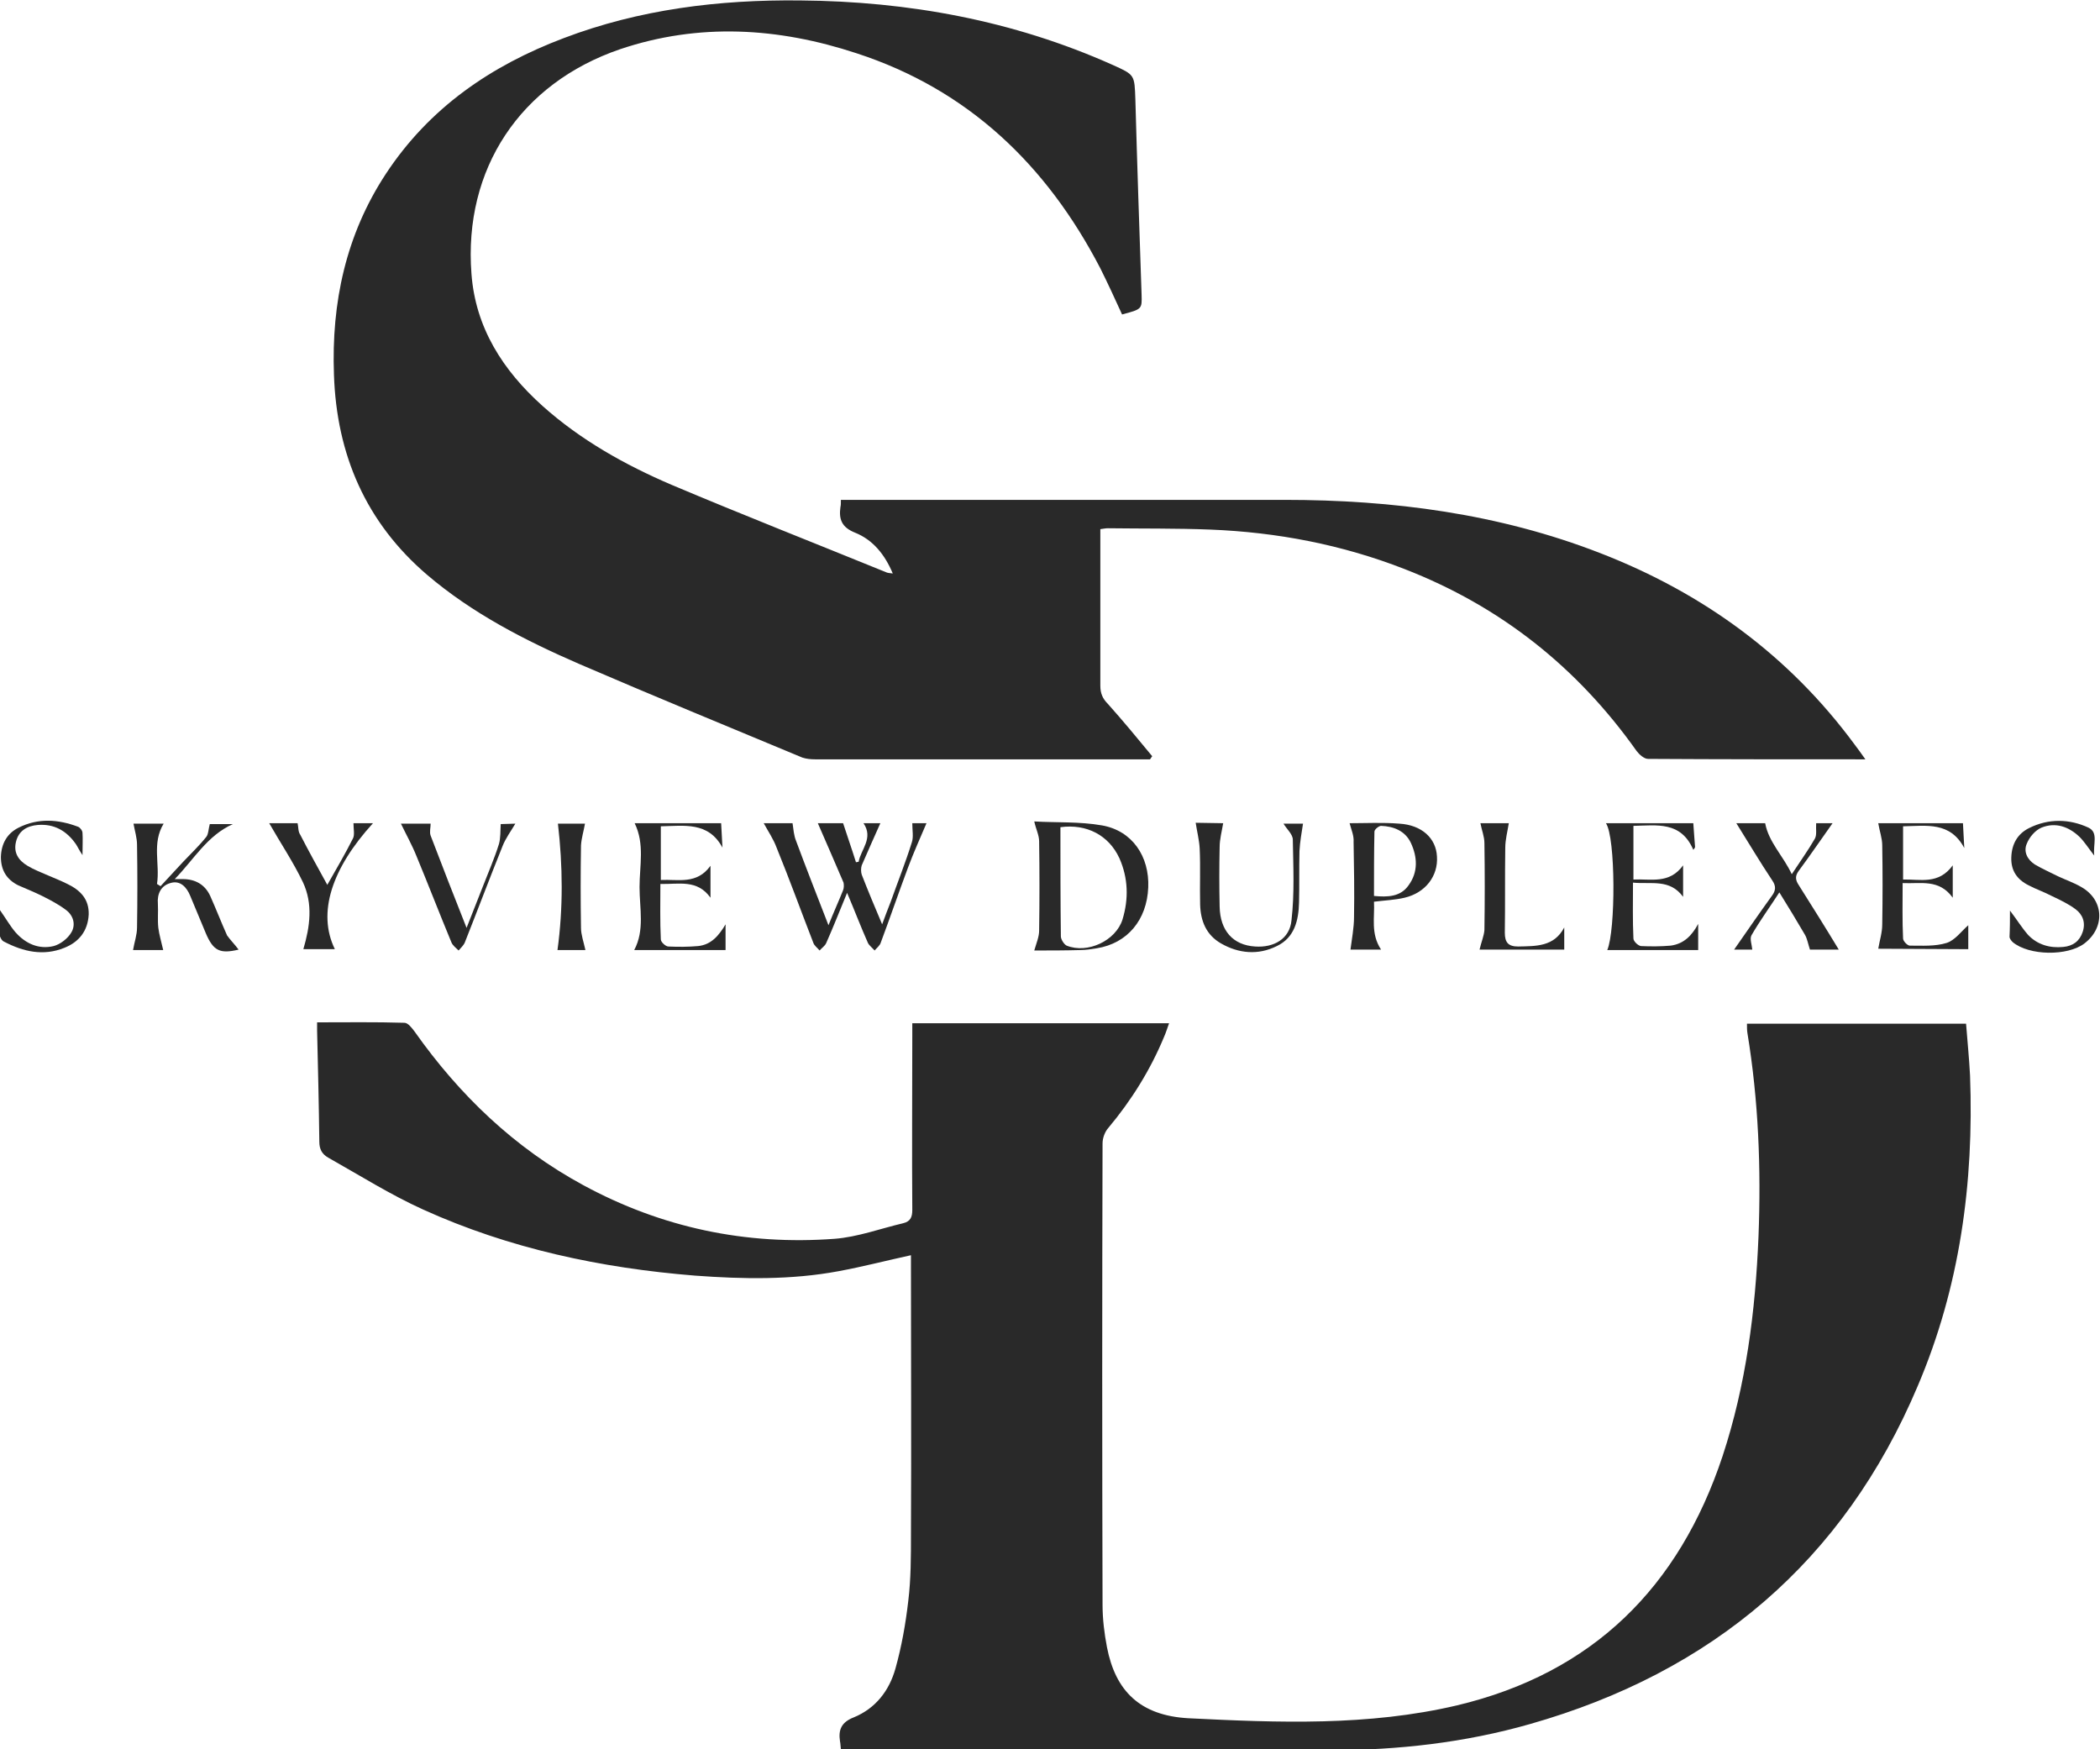 <?xml version="1.0" encoding="utf-8"?>
<!-- Generator: Adobe Illustrator 28.2.0, SVG Export Plug-In . SVG Version: 6.00 Build 0)  -->
<svg version="1.1" id="Layer_1" xmlns="http://www.w3.org/2000/svg" xmlns:xlink="http://www.w3.org/1999/xlink" x="0px" y="0px"
	 viewBox="0 0 473.5 394.4" style="enable-background:new 0 0 473.5 394.4;" xml:space="preserve">
<style type="text/css">
	.st0{fill:#292929;}
</style>
<path class="st0" d="M189.6,394.4c-0.1-0.9-0.1-1.4-0.2-1.8c-0.4-2.6,0.3-4.3,3.1-5.4c4.9-2,8-6,9.4-11c1.4-5,2.3-10.1,2.9-15.3
	c0.6-4.9,0.6-9.9,0.6-14.9c0.1-20.1,0-40.2,0-60.3v-2.7c-5.5,1.2-10.9,2.6-16.3,3.6c-10.7,2-21.6,1.8-32.4,1
	c-21.2-1.7-41.9-6.1-61.3-14.9C88.1,269.4,81.1,265,74,261c-1.4-0.8-2-1.9-2-3.6c-0.1-8.3-0.3-16.7-0.5-25c0-0.6,0-1.1,0-1.9
	c6.7,0,13.2-0.1,19.7,0.1c0.8,0,1.7,1.2,2.3,2c10.1,14.3,22.5,26.2,38,34.6c17.7,9.6,36.7,13.6,56.7,12.1c5.2-0.4,10.3-2.3,15.4-3.5
	c1.7-0.4,2.1-1.4,2.1-3c-0.1-13.1,0-26.1,0-39.2c0-0.9,0-1.8,0-2.9h57.9c-0.4,1.1-0.7,2.1-1.1,3c-3.1,7.5-7.4,14.4-12.6,20.6
	c-0.8,0.9-1.3,2.3-1.3,3.5c-0.1,34.6-0.1,69.3,0,104c0,3.2,0.4,6.5,1,9.6c1.9,9.8,7.4,15.4,18.4,16c20.2,1,40.5,1.8,60.5-2.9
	c30.7-7.3,50.1-26.7,59.9-56.2c5.3-16.1,7.4-32.6,8.1-49.5c0.6-15.4,0-30.7-2.5-45.9c-0.1-0.6-0.1-1.3-0.1-2.1h49.4
	c0.3,3.9,0.7,7.8,0.9,11.7c0.9,24.2-2.3,47.7-11.8,70c-16.7,39.5-46.3,64.5-87.4,76.2c-14.7,4.2-29.8,5.9-45.1,5.9
	c-35.5,0-71,0-106.4,0C192,394.4,191,394.4,189.6,394.4L189.6,394.4z"/>
<path class="st0" d="M420.6,171.2c-16.7,0-32.8,0-49-0.1c-0.9,0-2-1-2.6-1.8c-13.4-18.9-30.7-32.6-52.3-41
	c-14.1-5.5-28.7-8.3-43.8-8.9c-7.7-0.3-15.4-0.2-23.1-0.3c-0.5,0-0.9,0.1-1.7,0.2c0,1.5,0,2.9,0,4.3c0,10.3,0,20.7,0,31
	c0,1.7,0.5,2.9,1.7,4.1c3.4,3.8,6.7,7.8,10,11.8c-0.2,0.2-0.3,0.5-0.5,0.7c-0.7,0-1.4,0-2.1,0c-24.5,0-49,0-73.4,0
	c-1,0-2-0.1-2.9-0.4c-16.8-7-33.6-13.9-50.3-21.1c-12.2-5.3-24.1-11.4-34.3-20.1c-13.8-11.8-20.4-27.1-21-45.1
	c-0.6-16.3,2.7-31.6,11.7-45.3c9.8-14.9,23.7-24.4,40.1-30.6c17.1-6.5,35-8.7,53.3-8.5c24.4,0.2,48,4.5,70.4,14.5
	c5.1,2.3,5,2.2,5.2,7.9c0.4,14.6,0.9,29.2,1.4,43.9c0.1,3.3,0.1,3.3-4.4,4.5c-1.6-3.5-3.2-7-4.9-10.4c-12.1-23.3-29.8-40.3-55-48.5
	c-17.6-5.8-35.5-6.9-53.3-0.9c-22.5,7.7-35.3,27-33.5,50.6c0.9,12.2,7.1,21.8,16,29.8c8.6,7.7,18.6,13.3,29.1,17.8
	c16.1,6.8,32.4,13.2,48.6,19.8c0.3,0.1,0.6,0.1,1.3,0.2c-1.8-4.3-4.5-7.6-8.5-9.2c-3-1.2-3.7-3-3.3-5.8c0.1-0.4,0.1-0.8,0.1-1.6
	c0.9,0,1.8,0,2.7,0c32.4,0,64.9,0,97.3,0c24.4,0,48.3,3.1,71.2,12c23.2,9,42.6,23.1,57.4,43.2C418.9,168.8,419.6,169.8,420.6,171.2
	L420.6,171.2z"/>
<path class="st0" d="M172.2,185.6h6.5c0.2,1.4,0.3,2.8,0.8,4c2.3,6.2,4.7,12.3,7.3,19c1.2-3,2.3-5.4,3.3-7.9
	c0.2-0.5,0.2-1.2,0.1-1.7c-1.9-4.5-3.9-9-5.8-13.4h5.7c1,3.1,2,5.9,2.9,8.8c0.2,0,0.4-0.1,0.6-0.1c0.5-2.8,3.4-5.3,1.1-8.7h3.8
	c-1.4,3.1-2.8,6.3-4.2,9.5c-0.2,0.6-0.2,1.5,0,2.1c1.4,3.6,2.9,7.2,4.6,11.2c0.7-1.9,1.3-3.5,1.9-5c1.6-4.5,3.4-9,4.8-13.5
	c0.4-1.2,0.1-2.7,0.1-4.3h3.2c-1.4,3.3-2.9,6.6-4.2,10.1c-2.1,5.6-4,11.2-6.1,16.8c-0.2,0.7-0.9,1.2-1.4,1.8
	c-0.5-0.6-1.2-1.1-1.5-1.7c-1.6-3.6-3-7.3-4.7-11.3c-1.7,4.1-3.1,7.7-4.7,11.3c-0.3,0.7-1,1.1-1.5,1.7c-0.5-0.6-1.2-1.1-1.4-1.7
	c-2.8-7.2-5.4-14.4-8.3-21.5C174.4,189.2,173.3,187.6,172.2,185.6L172.2,185.6z"/>
<path class="st0" d="M233.2,214.3c0.5-1.7,1.1-3.1,1.1-4.5c0.1-6.7,0.1-13.4,0-20.1c0-1.4-0.7-2.7-1.1-4.5c5,0.3,10.2,0,15.3,0.9
	c6.8,1.2,10.7,7,10.4,14c-0.3,7.3-4.7,12.6-11.6,13.7c-1.2,0.2-2.5,0.4-3.7,0.4C240.1,214.3,236.6,214.3,233.2,214.3L233.2,214.3z
	 M239.1,186.5c0,8.3,0,16.5,0.1,24.6c0,0.7,0.7,1.8,1.3,2.1c4.7,1.9,11.1-1.1,12.6-5.9c1.4-4.6,1.3-9.3-0.7-13.8
	C250,188.3,245,185.7,239.1,186.5L239.1,186.5z"/>
<path class="st0" d="M53.8,214.1c-4.2,1-5.7,0.3-7.4-3.7c-1.2-2.8-2.3-5.6-3.5-8.4c-0.8-2-2.3-3.6-4.5-2.9c-2.1,0.6-3,2.4-2.8,4.7
	c0.1,1.8-0.1,3.6,0.1,5.4c0.2,1.6,0.7,3.2,1.1,5H30c0.3-1.8,0.9-3.4,0.9-5.1c0.1-6.2,0.1-12.4,0-18.6c0-1.6-0.5-3.1-0.8-4.8
	c2,0,4.4,0,6.8,0c-2.7,4.4-0.8,9.1-1.5,13.6c0.3,0.2,0.5,0.3,0.8,0.5c1.7-1.8,3.4-3.7,5.1-5.5c1.8-1.9,3.6-3.6,5.2-5.6
	c0.5-0.6,0.5-1.8,0.8-2.9h5.2c-5.8,2.6-8.8,8-13.1,12.4c0.6,0,1.2,0,1.8,0c2.8,0,5,1.2,6.2,3.8c1.3,2.9,2.5,6,3.8,8.9
	C51.9,211.9,52.9,212.9,53.8,214.1z"/>
<path class="st0" d="M304.3,185.6c3.6,0,7.4-0.2,11.2,0.1c5.1,0.3,8.3,3.3,8.5,7.4c0.3,4.4-2.6,8.2-7.3,9.3
	c-2.1,0.5-4.4,0.6-6.9,0.9c0.2,3.5-0.8,7.2,1.6,10.8h-6.9c0.3-2.4,0.8-4.9,0.8-7.4c0.1-5.6,0-11.2-0.1-16.9
	C305.3,188.4,304.7,187.1,304.3,185.6L304.3,185.6z M309.8,202c3.1,0.3,6,0.2,7.8-2.4c2.2-3,2-6.4,0.5-9.6c-1.3-2.7-3.9-3.7-6.7-3.8
	c-0.5,0-1.5,0.8-1.5,1.3C309.8,192.3,309.8,197.1,309.8,202L309.8,202z"/>
<path class="st0" d="M423.5,213.9c0.3-1.8,0.9-3.6,0.9-5.5c0.1-5.9,0.1-11.9,0-17.8c0-1.6-0.6-3.2-0.9-5h19.1
	c0.1,1.9,0.2,3.8,0.3,5.6c-3.2-6-8.5-5-13.8-4.9v12c3.9-0.1,8,1.2,11.2-3.2v7.3c-3.1-4.3-7.2-3.1-11.3-3.3c0,4.3-0.1,8.4,0.1,12.5
	c0,0.6,1,1.6,1.5,1.6c2.8,0,5.7,0.2,8.3-0.6c1.9-0.6,3.3-2.6,4.9-4v5.4L423.5,213.9L423.5,213.9z"/>
<path class="st0" d="M453.2,205.3c1.6,2.1,2.7,3.9,4.1,5.5c2.1,2.2,4.9,3,7.9,2.7c2.2-0.2,3.7-1.3,4.4-3.4c0.7-2.1,0-3.9-1.6-5.1
	c-1.6-1.2-3.5-2.1-5.4-3c-1.7-0.9-3.5-1.5-5.2-2.4c-2.6-1.3-4-3.3-3.9-6.3c0.1-3,1.4-5.3,4-6.6c4.4-2.2,9.1-2.1,13.4-0.1
	c2.3,1.1,1,3.7,1.3,6.3c-1.4-1.8-2.2-3.1-3.3-4.2c-2.4-2.3-5.4-3.4-8.6-2.1c-1.4,0.6-2.7,2.1-3.3,3.6c-0.8,1.8,0.1,3.6,1.8,4.7
	c1.7,1,3.5,1.8,5.3,2.7c1.7,0.8,3.5,1.4,5.2,2.4c5.1,2.9,5.4,9.1,0.7,12.7c-3.8,2.9-12.5,2.8-16.2-0.3c-0.3-0.3-0.7-0.8-0.7-1.2
	C453.2,209.2,453.2,207.4,453.2,205.3L453.2,205.3z"/>
<path class="st0" d="M362.1,185.6h19.7c0.1,1.9,0.3,3.7,0.4,5.4c-0.1,0.2-0.2,0.4-0.4,0.6c-2.8-6.5-8.2-5.5-13.5-5.4v12.1
	c3.9-0.2,8.1,1.1,11.2-3.2v7.1c-3-4.1-7.1-2.8-11.3-3.2c0,4.4-0.1,8.5,0.1,12.6c0,0.6,1,1.6,1.7,1.7c2.2,0.1,4.5,0.1,6.7-0.1
	c3-0.4,4.8-2.3,6.2-4.9v5.9h-20.5C364.3,209.8,364.3,188.8,362.1,185.6L362.1,185.6z"/>
<path class="st0" d="M0,205.2c1.4,2,2.3,3.6,3.5,5c2.3,2.6,5.3,3.9,8.6,3.1c1.5-0.4,3.2-1.7,4-3.1c1-1.7,0.5-3.8-1.3-5.1
	c-1.6-1.2-3.5-2.2-5.3-3.1c-1.8-0.9-3.6-1.6-5.4-2.4c-2.6-1.3-3.9-3.4-3.9-6.4c0.1-3,1.4-5.3,4-6.6c4.4-2.2,8.9-1.9,13.4-0.2
	c0.5,0.2,1,0.9,1,1.4c0.1,1.4,0,2.8,0,5c-0.8-1.2-1.1-1.9-1.5-2.5c-2.1-3-4.9-4.6-8.6-4.3c-2.4,0.2-4.3,1.3-4.9,3.8
	c-0.6,2.5,0.6,4.2,2.6,5.4c1.5,0.9,3.1,1.5,4.7,2.2c1.4,0.6,2.9,1.2,4.3,1.9c2.9,1.4,4.9,3.4,4.8,6.9c-0.2,3.7-2.2,6.2-5.5,7.5
	c-4.7,1.9-9.2,0.9-13.6-1.4c-0.5-0.2-0.9-1-1-1.5C-0.1,209.1,0,207.4,0,205.2L0,205.2z"/>
<path class="st0" d="M143.1,185.6h19.5c0.1,1.9,0.2,3.7,0.3,5.5c-3.2-5.9-8.6-4.9-13.9-4.8v12.1c3.9-0.2,8.1,1.1,11.2-3.2v7.2
	c-3-4.2-7.1-3-11.3-3.1c0,4.3-0.1,8.4,0.1,12.5c0,0.6,1.1,1.6,1.7,1.6c2.2,0.1,4.5,0.1,6.7-0.1c3-0.3,4.7-2.4,6.2-4.9v5.8H143
	c2.4-4.5,1.2-9.4,1.2-14.2C144.2,195.2,145.4,190.3,143.1,185.6L143.1,185.6z"/>
<path class="st0" d="M414.6,214.1h-6.5c-0.4-1.2-0.6-2.4-1.1-3.3c-1.8-3.1-3.7-6.2-5.8-9.6c-2.2,3.4-4.4,6.4-6.3,9.7
	c-0.4,0.8,0.1,2.1,0.2,3.2h-4.1c2.8-4,5.6-8.1,8.5-12.1c0.9-1.2,1-2.2,0.1-3.5c-2.8-4.2-5.4-8.6-8.1-12.9h6.5
	c0.8,4.3,4.1,7.4,6,11.5c1.9-2.9,3.7-5.4,5.2-8c0.5-0.9,0.2-2.1,0.3-3.5h3.7c-2.5,3.5-5,7.2-7.6,10.7c-0.9,1.2-0.8,2.1,0,3.3
	C408.7,204.5,411.7,209.3,414.6,214.1L414.6,214.1z"/>
<path class="st0" d="M275.8,185.6c-0.3,1.8-0.8,3.6-0.8,5.4c-0.1,4.5-0.1,8.9,0,13.4c0.1,5.4,3,8.7,8,9c4.2,0.3,7.8-1.7,8.2-5.9
	c0.7-6,0.4-12.2,0.3-18.2c0-1.2-1.4-2.4-2.1-3.6h4.4c-0.3,2-0.7,4.1-0.8,6.2c-0.1,3.9,0,7.8-0.1,11.6c-0.1,4-1,7.9-5,9.8
	c-4.2,2.1-8.6,1.7-12.6-0.6c-3.3-1.9-4.6-5-4.7-8.8c-0.1-4.2,0.1-8.4-0.1-12.6c-0.1-1.9-0.6-3.8-0.9-5.8L275.8,185.6L275.8,185.6z"
	/>
<path class="st0" d="M333.6,214.1c0.4-1.7,1-3.1,1.1-4.4c0.1-6.5,0.1-13.1,0-19.6c0-1.5-0.6-2.9-0.9-4.5h6.4
	c-0.3,1.9-0.8,3.7-0.8,5.6c-0.1,6.4,0,12.7-0.1,19.1c0,2.2,0.8,3.1,3,3.1c4-0.1,8.1,0.1,10.4-4.3v5L333.6,214.1L333.6,214.1z"/>
<path class="st0" d="M73.8,199.5c2.1-3.7,4.1-7.1,5.8-10.5c0.4-0.8,0.1-2.1,0.1-3.4h4.4c-9.3,10.2-12.6,20.2-8.6,28.4h-7.1
	c1.5-5.1,2.2-10.2-0.1-15.1c-2.2-4.6-5.1-8.9-7.6-13.3h6.4c0.2,0.9,0.1,1.9,0.6,2.6C69.6,191.9,71.6,195.5,73.8,199.5L73.8,199.5z"
	/>
<path class="st0" d="M116.2,185.7c-1,1.7-2.2,3.3-2.9,5.1c-2.9,7.2-5.6,14.4-8.5,21.7c-0.3,0.7-0.9,1.2-1.4,1.8
	c-0.6-0.6-1.3-1.1-1.6-1.8c-2.7-6.5-5.2-13-7.9-19.5c-1-2.5-2.3-4.8-3.5-7.3h6.7c0,0.9-0.3,1.9,0,2.7c2.6,6.8,5.2,13.5,8.1,20.8
	c1.4-3.5,2.5-6.4,3.7-9.4c1.2-3.1,2.6-6.3,3.6-9.5c0.4-1.4,0.3-3,0.4-4.5L116.2,185.7L116.2,185.7z"/>
<path class="st0" d="M132,214.2h-6.3c1.3-9.5,1.2-19,0.1-28.5h6.1c-0.3,1.7-0.8,3.3-0.9,4.9c-0.1,6.2-0.1,12.4,0,18.6
	C131,210.7,131.6,212.4,132,214.2L132,214.2z"/>
</svg>
